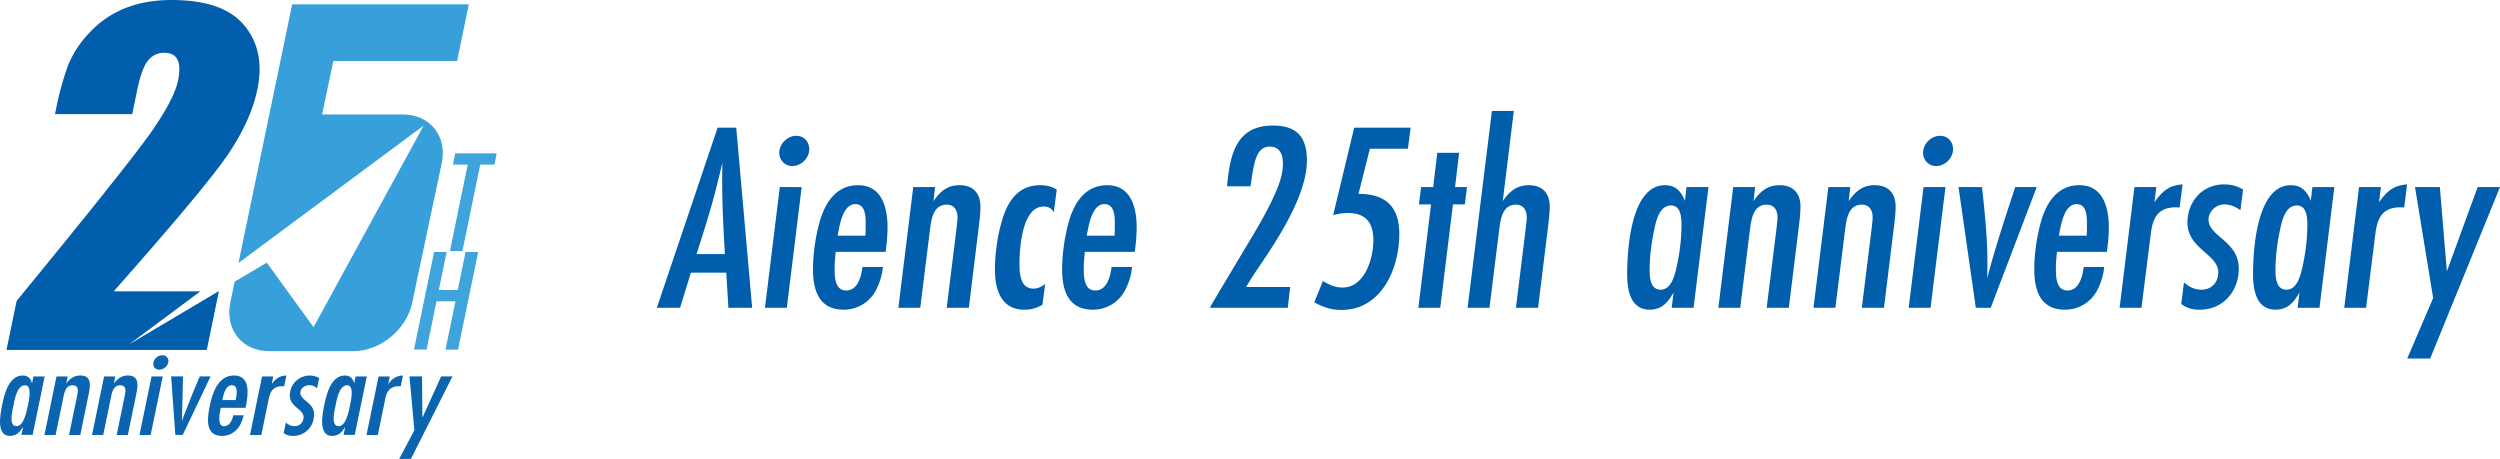<svg xmlns="http://www.w3.org/2000/svg" width="463" height="85" fill="none" viewBox="0 0 463 85"><g clip-path="url(#a)"><g opacity=".96" style="mix-blend-mode:multiply"><path fill="#37A0DA" d="m92 28.4-.43 2.08h-2.63l-3.3 16h-2.31l3.29-16h-2.74l.43-2.08z"/><path fill="#37A0DA" d="m82.72 46.66-1.45 7.05h3.5l1.46-7.05h2.33l-3.73 18.08h-2.32l1.84-8.94h-3.51L79 64.74h-2.33l3.73-18.08z"/><path fill="#005EAC" d="M4.26 79.16H4.2c-.61.95-1.18 1.57-2.37 1.57C-.74 80.73.04 76.76.4 75c.36-1.8 1.18-5.46 3.8-5.46.98 0 1.5.58 1.7 1.38h.05l.25-1.2h2.07L6.04 80.54H3.97zm.9-4.03c.17-.86.86-3.78-.53-3.78-1.54 0-1.96 2.9-2.15 3.78-.18.9-.96 3.8.59 3.8 1.38 0 1.9-2.94 2.08-3.8"/><path fill="#005EAC" d="M12.28 70.96h.04q.5-.68 1.1-1.03.62-.39 1.44-.39c2.2 0 1.88 1.92 1.54 3.57l-1.53 7.45h-2.08l1.54-7.5c.16-.75.23-1.71-.88-1.71-1.36 0-1.57 1.52-1.76 2.45l-1.39 6.76H8.23l2.23-10.84h2.07z"/><path fill="#005EAC" d="M21.1 70.96h.04q.5-.68 1.09-1.03.63-.39 1.45-.39c2.2 0 1.87 1.92 1.53 3.57l-1.53 7.45h-2.07l1.54-7.5c.15-.75.22-1.71-.88-1.71-1.37 0-1.57 1.52-1.76 2.45l-1.4 6.76h-2.07l2.24-10.84h2.07z"/><path fill="#005EAC" d="M27.9 80.56h-2.07l2.24-10.84h2.07zm.51-13.44c.15-.73.9-1.33 1.67-1.33.72 0 1.24.6 1.09 1.33a1.8 1.8 0 0 1-1.65 1.35c-.77 0-1.27-.6-1.1-1.35"/><path fill="#005EAC" d="m33.89 69.71-.19 8.2h.04l.2-.64 1.72-4.38L37 69.71h2l-5.16 10.84h-1.37l-.78-10.84z"/><path fill="#005EAC" d="M40.88 75.53c-.18.9-.74 3.4.6 3.4 1.1 0 1.55-1.18 1.72-2.02h1.92c-.41 2-1.69 3.82-4.03 3.82-3.1 0-2.73-3.22-2.25-5.52.45-2.2 1.43-5.67 4.5-5.67 3.06 0 2.66 3.44 2.2 5.67l-.07.32zm2.77-1.44c.17-.83.57-2.75-.7-2.75-1.25 0-1.6 1.92-1.77 2.75z"/><path fill="#005EAC" d="M50.33 71.05h.04c.68-.95 1.52-1.5 2.67-1.5l-.41 2-.35-.03c-1.54 0-2.2.84-2.48 2.21l-1.4 6.83h-2.1l2.23-10.84h2.08z"/><path fill="#005EAC" d="M58.72 71.93a2 2 0 0 0-1.42-.59c-.78 0-1.5.44-1.65 1.17-.33 1.82 3.08 1.9 2.45 5a3.85 3.85 0 0 1-3.86 3.22c-.73 0-1.16-.15-1.7-.52l.4-1.97c.45.4.88.68 1.58.68.9 0 1.5-.53 1.67-1.37.4-1.91-3.06-2.04-2.44-5.05a3.66 3.66 0 0 1 5.36-2.49z"/><path fill="#005EAC" d="M63.91 79.16h-.04c-.61.95-1.18 1.57-2.37 1.57-2.59 0-1.8-3.97-1.45-5.73.38-1.8 1.2-5.46 3.82-5.46.97 0 1.49.58 1.7 1.38h.04l.25-1.2h2.07L65.7 80.54h-2.08zm.9-4.03c.18-.86.87-3.78-.52-3.78-1.54 0-1.96 2.9-2.15 3.78-.18.9-.95 3.8.59 3.8 1.38 0 1.9-2.94 2.08-3.8"/><path fill="#005EAC" d="M71.92 71.05h.04c.68-.95 1.52-1.5 2.67-1.5l-.42 2-.34-.03c-1.55 0-2.2.84-2.49 2.21l-1.4 6.83h-2.1l2.23-10.84h2.08z"/><path fill="#005EAC" d="m78.16 69.71.07 7.56h.04l3.43-7.56h2.1L76.1 85h-2.17l2.81-5.32-.9-9.97z"/></g><path fill="#005EAC" d="M37.1 53.96H21.05q17.49-19.75 21.5-25.84 3.99-6.09 5.11-11.55 1.5-7.18-2.43-11.88Q41.33 0 31.8 0q-4.86 0-8.65 1.53a18 18 0 0 0-6.57 4.52 19 19 0 0 0-3.98 6.07 55 55 0 0 0-2.29 8.42l-.12.6h14.3l.89-4.33q.86-4.2 2.05-5.61a3.7 3.7 0 0 1 3-1.42q1.81 0 2.44 1.28.63 1.27.1 3.87-.7 3.38-4.88 9.4-4.2 6.03-25.01 31.4L1.2 64.81H38.3l2.23-10.84h-.1l-16.51 9.8z"/><path fill="#37A0DA" d="M84.66 11.3 86.82.8H54.11l-9.94 47.9 34.3-25.45-20.4 37.34-8.67-11.95-5.94 3.52-.81 3.9c-1.02 4.95 2.19 8.97 7.17 8.97h15.64c4.99 0 9.85-4.02 10.88-8.97l5.48-25.9c1.03-4.95-2.19-8.96-7.17-8.96h-15l2.08-9.9z"/></g><path fill="#005EAC" d="M139.3 57h-4.4l-.4-6.5h-6.55l-2 6.5h-4.3l11.25-33.35h3.45zM129 47.05h5.25c-.25-4.4-.5-8.8-.5-13.2 0-1.25 0-2.45.05-3.7-.4 1.55-.75 3.1-1.15 4.65-1.05 4.15-2.35 8.2-3.65 12.25m20.87-19.4c0 1.65-1.5 3.1-3.15 3.1-1.35 0-2.4-1.1-2.4-2.45 0-1.65 1.5-3.15 3.15-3.15 1.45 0 2.4 1.1 2.4 2.5m-1.4 7L145.72 57h-4.05l2.75-22.35zm11.25 14.8h3.8a12 12 0 0 1-1.4 4.5 6.7 6.7 0 0 1-5.9 3.4c-4.5 0-5.65-3.55-5.65-7.4 0-2.85.4-5.65 1.1-8.4.95-3.65 2.95-7.25 7.25-7.25 4.4 0 5.45 4.15 5.45 7.75 0 1.55-.15 3.1-.35 4.6h-9.25c-.1 1-.2 1.95-.2 2.95 0 1.55 0 4.2 2.15 4.2s2.8-2.65 3-4.35m.6-7.45v-.75c0-1.3-.1-3.45-1.9-3.45-2.4 0-2.95 4.1-3.3 5.85h5.15q.06-.82.05-1.65m12.86-7.35-.3 2.6c1.25-1.8 2.55-2.95 4.85-2.95 2.5 0 3.85 1.5 3.85 3.95 0 .95-.1 1.9-.2 2.85L179.43 57h-4.1l1.85-14.95c.05-.6.15-1.2.15-1.8 0-1.3-.6-2.35-2-2.35-2.5 0-2.85 2.7-3.1 4.65L170.43 57h-4.05l2.75-22.35zm22.53.45-.55 4.2c-.4-.75-1.05-1.05-1.9-1.05-3.95 0-4.45 7.7-4.45 10.5 0 1.85.1 4.7 2.6 4.7.8 0 1.5-.35 2.15-.85l-.5 3.85c-1.2.65-2 .9-3.4.9-4.25 0-5.4-3.75-5.4-7.35 0-3.25.55-7 1.6-10.05 1.1-3.2 3.1-5.65 6.75-5.65 1.25 0 2 .2 3.1.8m10.15 14.35h3.8a12 12 0 0 1-1.4 4.5 6.7 6.7 0 0 1-5.9 3.4c-4.5 0-5.65-3.55-5.65-7.4 0-2.85.4-5.65 1.1-8.4.95-3.65 2.95-7.25 7.25-7.25 4.4 0 5.45 4.15 5.45 7.75 0 1.55-.15 3.1-.35 4.6h-9.25c-.1 1-.2 1.95-.2 2.95 0 1.55 0 4.2 2.15 4.2s2.8-2.65 3-4.35m.6-7.45v-.75c0-1.3-.1-3.45-1.9-3.45-2.4 0-2.95 4.1-3.3 5.85h5.15q.06-.82.05-1.65m25.13-7.5h-4.35c.55-5.65 1.55-11.25 8.5-11.25 4.4 0 6.3 2.1 6.3 6.45 0 5.75-4.35 12.9-7.45 17.6-1.3 1.95-2.65 3.85-3.8 5.85h8.15L238.5 57h-14.45c1.9-3.3 3.9-6.55 5.85-9.85 2.2-3.7 4.55-7.4 6.3-11.4.75-1.7 1.4-3.6 1.4-5.45 0-1.65-.55-3.15-2.45-3.15-2.2 0-2.7 2.45-3.05 4.15-.2 1.05-.35 2.15-.5 3.2m29.65-10.85-.5 3.9h-7.05l-2.1 8.35c5.05 0 7.55 2.4 7.55 7.45 0 6.4-3.3 14.05-10.7 14.05-2 0-3.3-.5-5.05-1.4l1.6-3.95c1.2.7 2.25 1.2 3.65 1.2 4.1 0 5.7-5.4 5.7-8.75 0-3.2-1.35-5.05-4.7-5.05q-1.41.01-2.75.4l3.9-16.2zm10.44 11-.4 3.2h-2.2L266.73 57h-4.05l2.35-19.15h-2.25l.4-3.2h2.25l.75-6.35h4.05l-.75 6.35zm8.67-14.1-2.05 16.7c1.25-1.8 2.55-2.95 4.85-2.95 2.5 0 3.85 1.5 3.85 3.95 0 .95-.1 1.9-.2 2.85L284.85 57h-4.1l1.85-14.95c.05-.6.15-1.2.15-1.8 0-1.3-.6-2.35-2-2.35-2.5 0-2.85 2.7-3.1 4.65L275.85 57h-4.05l4.5-36.45zm36.05 14.1L313.65 57h-4.05l.35-2.85c-1.05 1.85-2.15 3.2-4.45 3.2-3.55 0-4.15-3.7-4.15-6.5 0-4.5.65-16.55 7-16.55 2 0 3 1.15 3.7 2.9l.3-2.55zm-5 6.9c0-1.3-.15-3.5-1.9-3.5-2.1 0-2.75 2.6-3.1 4.25-.55 2.55-.9 5.15-.9 7.75 0 1.4.15 3.6 2.05 3.6 1.85 0 2.5-2.35 2.85-3.8.65-2.7 1-5.5 1-8.3m13.64-6.9-.3 2.6c1.25-1.8 2.55-2.95 4.85-2.95 2.5 0 3.85 1.5 3.85 3.95 0 .95-.1 1.9-.2 2.85L331.29 57h-4.1l1.85-14.95c.05-.6.15-1.2.15-1.8 0-1.3-.6-2.35-2-2.35-2.5 0-2.85 2.7-3.1 4.65L322.29 57h-4.05l2.75-22.35zm17.62 0-.3 2.6c1.25-1.8 2.55-2.95 4.85-2.95 2.5 0 3.85 1.5 3.85 3.95 0 .95-.1 1.9-.2 2.85L348.91 57h-4.1l1.85-14.95c.05-.6.15-1.2.15-1.8 0-1.3-.6-2.35-2-2.35-2.5 0-2.85 2.7-3.1 4.65L339.91 57h-4.05l2.75-22.35zm19.03-7c0 1.65-1.5 3.1-3.15 3.1-1.35 0-2.4-1.1-2.4-2.45 0-1.65 1.5-3.15 3.15-3.15 1.45 0 2.4 1.1 2.4 2.5m-1.4 7L357.54 57h-4.05l2.75-22.35zm16.9 0L368.68 57h-2.76l-3.2-22.35h4.35c.5 4.65 1 9.25 1 13.95q.01 1.44-.05 2.95c1.5-5.7 3.35-11.3 5.2-16.9zm8.7 14.8h3.8a12 12 0 0 1-1.4 4.5 6.7 6.7 0 0 1-5.9 3.4c-4.5 0-5.65-3.55-5.65-7.4 0-2.85.4-5.65 1.1-8.4.95-3.65 2.95-7.25 7.25-7.25 4.4 0 5.45 4.15 5.45 7.75 0 1.55-.15 3.1-.35 4.6h-9.25c-.1 1-.2 1.95-.2 2.95 0 1.55 0 4.2 2.15 4.2s2.8-2.65 3-4.35m.6-7.45v-.75c0-1.3-.1-3.45-1.9-3.45-2.4 0-2.95 4.1-3.3 5.85h5.15q.06-.82.05-1.65m17.71-7.85-.55 4.3c-.25-.05-.45-.05-.7-.05-3.4 0-4.3 2.05-4.65 5.05L396.6 57h-4.05l2.75-22.35h4.05l-.35 2.8c1.45-2 2.6-3.1 5.2-3.3m11.22.95-.5 3.85a5 5 0 0 0-2.95-1.1c-1.5 0-2.95 1.25-2.95 2.8 0 3.2 5.6 3.95 5.6 9.1 0 4.2-2.9 7.6-7.2 7.6a5.3 5.3 0 0 1-3.45-1.05l.5-4c.95.8 1.9 1.35 3.2 1.35 1.95 0 3.15-1.35 3.15-3.25 0-3.3-5.7-4.35-5.7-9.15 0-3.95 2.75-7.1 6.8-7.1 1.3 0 2.4.3 3.5.95m16.9-.45L429.57 57h-4.06l.36-2.85c-1.06 1.85-2.16 3.2-4.45 3.2-3.56 0-4.16-3.7-4.16-6.5 0-4.5.66-16.55 7-16.55 2 0 3 1.15 3.7 2.9l.3-2.55zm-5 6.9c0-1.3-.15-3.5-1.9-3.5-2.1 0-2.75 2.6-3.1 4.25-.56 2.55-.9 5.15-.9 7.75 0 1.4.14 3.6 2.04 3.6 1.86 0 2.5-2.35 2.86-3.8.64-2.7 1-5.5 1-8.3m18.48-7.4-.55 4.3c-.25-.05-.45-.05-.7-.05-3.4 0-4.3 2.05-4.65 5.05L438.2 57h-4.05l2.75-22.35h4.05l-.35 2.8c1.45-2 2.6-3.1 5.2-3.3m17.2.5L450.07 66.4h-4.25l4.8-11.2-3.36-20.55h4.6l1.3 15.6 5.7-15.6z"/><defs><clipPath id="a"><rect width="92" height="85" fill="#fff"/></clipPath></defs></svg>